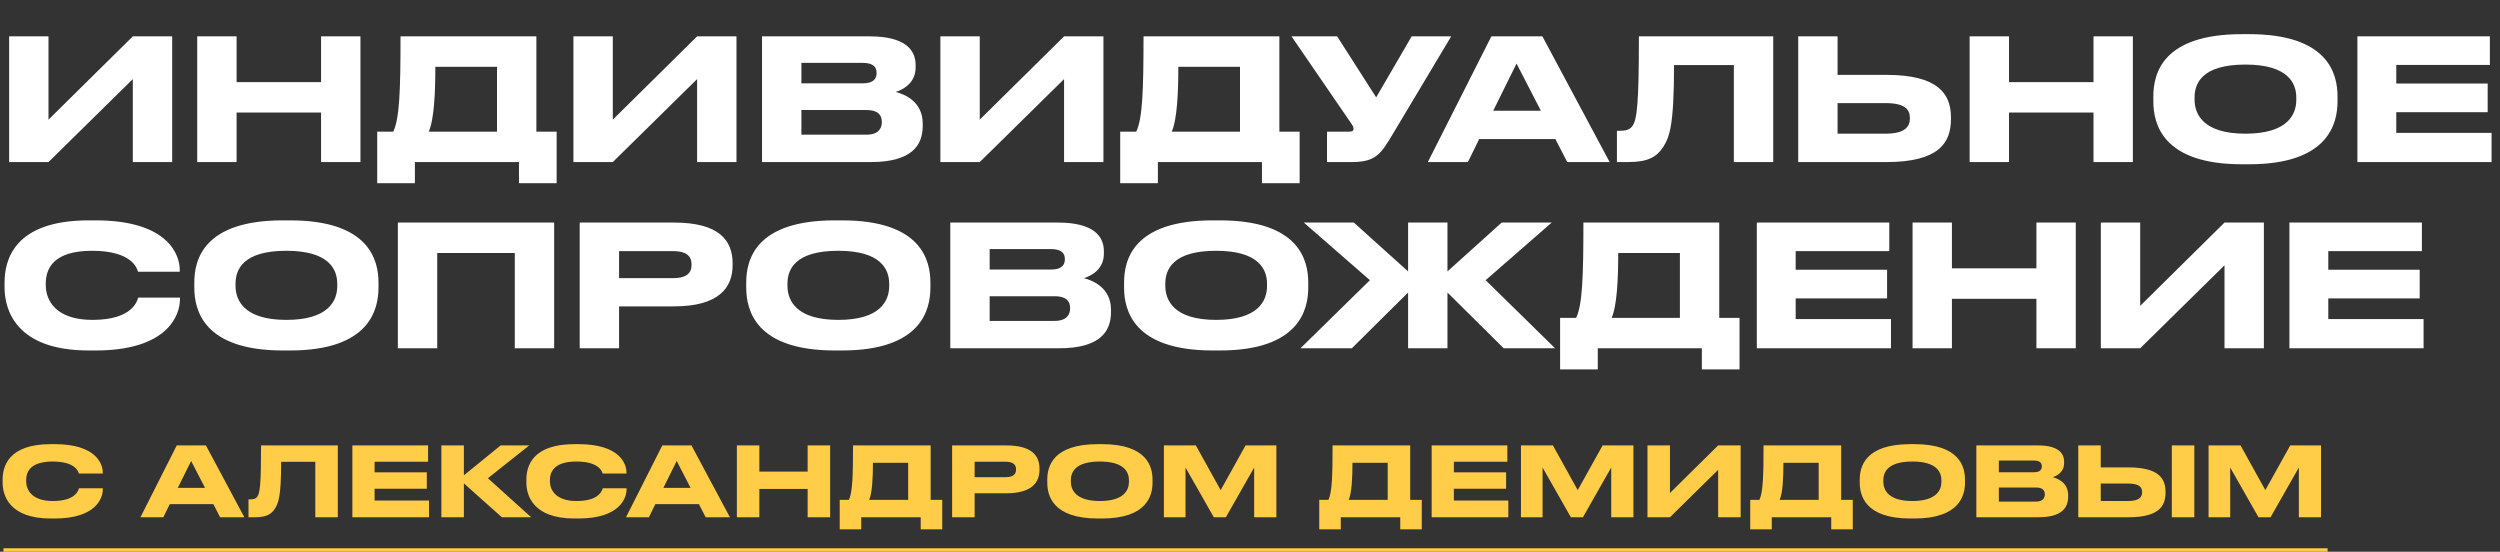 <?xml version="1.0" encoding="UTF-8"?> <svg xmlns="http://www.w3.org/2000/svg" width="725" height="160" viewBox="0 0 725 160" fill="none"><rect x="0" y="0" width="725" height="160" fill="#333333" stroke="none"/><path d="M38.514 47V22.941L14.063 47H2.646V10.544H14.063V34.701L38.514 10.544H49.931V47H38.514ZM57.195 47V10.544H68.612V23.823H93.112V10.544H104.529V47H93.112V32.643H68.612V47H57.195ZM109.391 38.18H114.046C115.859 34.407 116.153 26.273 116.153 10.544H155.549V38.18H161.429V53.125H150.502V47H120.318V53.125H109.391V38.18ZM124.336 38.18H144.132V19.364H126.247C126.247 26.812 125.904 34.652 124.336 38.18ZM202.161 47V22.941L177.71 47H166.293V10.544H177.71V34.701L202.161 10.544H213.578V47H202.161ZM220.988 47V10.544H252.201C262.638 10.544 265.529 14.562 265.529 18.874V19.56C265.529 24.313 261.511 26.126 259.747 26.665C262.246 27.302 267.587 29.409 267.587 35.828V36.514C267.587 42.247 264.304 47 252.495 47H220.988ZM250.241 18.237H232.405V24.166H250.241C253.426 24.166 254.21 22.696 254.21 21.226V21.128C254.21 19.609 253.426 18.237 250.241 18.237ZM251.221 31.908H232.405V39.062H251.221C254.994 39.062 255.729 36.955 255.729 35.485V35.289C255.729 33.721 254.994 31.908 251.221 31.908ZM308.579 47V22.941L284.128 47H272.711V10.544H284.128V34.701L308.579 10.544H319.996V47H308.579ZM324.859 38.18H329.514C331.327 34.407 331.621 26.273 331.621 10.544H371.017V38.18H376.897V53.125H365.97V47H335.786V53.125H324.859V38.18ZM339.804 38.18H359.6V19.364H341.715C341.715 26.812 341.372 34.652 339.804 38.18ZM420.847 10.544L404.089 38.572C400.463 44.697 398.993 47 391.986 47H384.832V38.18H391.251C392.28 38.18 392.525 37.837 392.525 37.396V37.347C392.525 36.759 392.182 36.269 391.741 35.632L374.542 10.544H387.772L399.091 28.233L409.381 10.544H420.847ZM446.855 32.104L439.799 18.433L433.037 32.104H446.855ZM454.499 47L451.069 40.336H428.97L425.687 47H414.074L432.498 10.544H447.296L466.798 47H454.499ZM502.817 47V18.874H485.471C485.471 36.759 484.099 39.846 482.286 42.688C480.424 45.481 478.023 47 472.094 47H468.909V37.935H469.644C471.408 37.935 472.486 37.69 473.319 36.661C474.789 34.799 475.279 29.752 475.279 10.544H514.234V47H502.817ZM532.898 21.716H547.108C562.151 21.716 565.777 27.302 565.777 34.064V34.554C565.777 41.414 562.249 47 547.059 47H521.481V10.544H532.898V21.716ZM532.898 38.768H546.765C552.4 38.768 553.87 36.759 553.87 34.358V34.211C553.87 31.712 552.4 29.899 546.765 29.899H532.898V38.768ZM571.197 47V10.544H582.614V23.823H607.114V10.544H618.531V47H607.114V32.643H582.614V47H571.197ZM650.147 9.907H652.254C675.186 9.907 677.881 21.422 677.881 27.939V29.409C677.881 35.828 675.235 47.637 652.254 47.637H650.147C627.068 47.637 624.471 35.828 624.471 29.409V27.939C624.471 21.422 627.068 9.907 650.147 9.907ZM665.925 28.968V28.282C665.925 24.117 663.524 18.727 651.176 18.727C638.632 18.727 636.427 24.117 636.427 28.282V28.87C636.427 33.035 638.828 38.768 651.176 38.768C663.426 38.768 665.925 33.182 665.925 28.968ZM683.648 10.544H722.064V18.825H694.918V24.215H721.427V32.545H694.918V38.523H722.554V47H683.648V10.544ZM27.734 101.637H25.725C4.606 101.637 1.323 89.828 1.323 83.36V81.939C1.323 75.324 4.165 63.907 25.725 63.907H27.734C48.853 63.907 52.136 74.001 52.136 78.264V78.803H40.033C39.739 77.823 38.269 72.727 26.705 72.727C15.778 72.727 13.279 77.627 13.279 82.184V82.772C13.279 87.084 16.17 92.768 26.803 92.768C38.612 92.768 39.788 87.133 40.082 86.3H52.185V86.839C52.185 91.445 48.559 101.637 27.734 101.637ZM82.026 63.907H84.133C107.065 63.907 109.76 75.422 109.76 81.939V83.409C109.76 89.828 107.114 101.637 84.133 101.637H82.026C58.947 101.637 56.35 89.828 56.35 83.409V81.939C56.35 75.422 58.947 63.907 82.026 63.907ZM97.804 82.968V82.282C97.804 78.117 95.403 72.727 83.055 72.727C70.511 72.727 68.306 78.117 68.306 82.282V82.87C68.306 87.035 70.707 92.768 83.055 92.768C95.305 92.768 97.804 87.182 97.804 82.968ZM115.38 101V64.544H160.705V101H149.288V73.364H126.797V101H115.38ZM195.456 88.848H179.531V101H168.114V64.544H195.456C208.588 64.544 212.459 69.738 212.459 76.402V76.892C212.459 83.409 208.49 88.848 195.456 88.848ZM179.531 72.825V80.665H195.26C198.837 80.665 200.552 79.342 200.552 76.843V76.696C200.552 74.197 198.935 72.825 195.26 72.825H179.531ZM242.084 63.907H244.191C267.123 63.907 269.818 75.422 269.818 81.939V83.409C269.818 89.828 267.172 101.637 244.191 101.637H242.084C219.005 101.637 216.408 89.828 216.408 83.409V81.939C216.408 75.422 219.005 63.907 242.084 63.907ZM257.862 82.968V82.282C257.862 78.117 255.461 72.727 243.113 72.727C230.569 72.727 228.364 78.117 228.364 82.282V82.87C228.364 87.035 230.765 92.768 243.113 92.768C255.363 92.768 257.862 87.182 257.862 82.968ZM275.585 101V64.544H306.798C317.235 64.544 320.126 68.562 320.126 72.874V73.56C320.126 78.313 316.108 80.126 314.344 80.665C316.843 81.302 322.184 83.409 322.184 89.828V90.514C322.184 96.247 318.901 101 307.092 101H275.585ZM304.838 72.237H287.002V78.166H304.838C308.023 78.166 308.807 76.696 308.807 75.226V75.128C308.807 73.609 308.023 72.237 304.838 72.237ZM305.818 85.908H287.002V93.062H305.818C309.591 93.062 310.326 90.955 310.326 89.485V89.289C310.326 87.721 309.591 85.908 305.818 85.908ZM351.66 63.907H353.767C376.699 63.907 379.394 75.422 379.394 81.939V83.409C379.394 89.828 376.748 101.637 353.767 101.637H351.66C328.581 101.637 325.984 89.828 325.984 83.409V81.939C325.984 75.422 328.581 63.907 351.66 63.907ZM367.438 82.968V82.282C367.438 78.117 365.037 72.727 352.689 72.727C340.145 72.727 337.94 78.117 337.94 82.282V82.87C337.94 87.035 340.341 92.768 352.689 92.768C364.939 92.768 367.438 87.182 367.438 82.968ZM408.348 101V84.83L392.031 101H377.135L397.274 81.253L378.115 64.544H392.619L408.348 78.705V64.544H419.765V78.705L435.494 64.544H449.998L430.839 81.253L450.978 101H436.082L419.765 84.83V101H408.348ZM452.427 92.18H457.082C458.895 88.407 459.189 80.273 459.189 64.544H498.585V92.18H504.465V107.125H493.538V101H463.354V107.125H452.427V92.18ZM467.372 92.18H487.168V73.364H469.283C469.283 80.812 468.94 88.652 467.372 92.18ZM509.476 64.544H547.892V72.825H520.746V78.215H547.255V86.545H520.746V92.523H548.382V101H509.476V64.544ZM554.642 101V64.544H566.059V77.823H590.559V64.544H601.976V101H590.559V86.643H566.059V101H554.642ZM645.107 101V76.941L620.656 101H609.239V64.544H620.656V88.701L645.107 64.544H656.524V101H645.107ZM663.935 64.544H702.351V72.825H675.205V78.215H701.714V86.545H675.205V92.523H702.841V101H663.935V64.544Z" fill="white"></path><path d="M15.848 150.364H14.7C2.632 150.364 0.756 143.616 0.756 139.92V139.108C0.756 135.328 2.38 128.804 14.7 128.804H15.848C27.916 128.804 29.792 134.572 29.792 137.008V137.316H22.876C22.708 136.756 21.868 133.844 15.26 133.844C9.016 133.844 7.588 136.644 7.588 139.248V139.584C7.588 142.048 9.24 145.296 15.316 145.296C22.064 145.296 22.736 142.076 22.904 141.6H29.82V141.908C29.82 144.54 27.748 150.364 15.848 150.364ZM59.462 141.488L55.429 133.676L51.566 141.488H59.462ZM63.83 150L61.87 146.192H49.242L47.365 150H40.73L51.258 129.168H59.714L70.858 150H63.83ZM91.44 150V133.928H81.528C81.528 144.148 80.744 145.912 79.708 147.536C78.644 149.132 77.272 150 73.884 150H72.064V144.82H72.484C73.492 144.82 74.108 144.68 74.584 144.092C75.424 143.028 75.704 140.144 75.704 129.168H97.964V150H91.44ZM102.189 129.168H124.141V133.9H108.629V136.98H123.777V141.74H108.629V145.156H124.421V150H102.189V129.168ZM145.527 150L134.523 140.172V150H127.999V129.168H134.523V137.848L145.191 129.168H153.479L141.495 138.688L154.039 150H145.527ZM167.736 150.364H166.588C154.52 150.364 152.644 143.616 152.644 139.92V139.108C152.644 135.328 154.268 128.804 166.588 128.804H167.736C179.804 128.804 181.68 134.572 181.68 137.008V137.316H174.764C174.596 136.756 173.756 133.844 167.148 133.844C160.904 133.844 159.476 136.644 159.476 139.248V139.584C159.476 142.048 161.128 145.296 167.204 145.296C173.952 145.296 174.624 142.076 174.792 141.6H181.708V141.908C181.708 144.54 179.636 150.364 167.736 150.364ZM200.276 141.488L196.244 133.676L192.38 141.488H200.276ZM204.644 150L202.684 146.192H190.056L188.18 150H181.544L192.072 129.168H200.528L211.672 150H204.644ZM213.691 150V129.168H220.215V136.756H234.215V129.168H240.739V150H234.215V141.796H220.215V150H213.691ZM243.517 144.96H246.177C247.213 142.804 247.381 138.156 247.381 129.168H269.893V144.96H273.253V153.5H267.009V150H249.761V153.5H243.517V144.96ZM252.057 144.96H263.369V134.208H253.149C253.149 138.464 252.953 142.944 252.057 144.96ZM291.74 143.056H282.64V150H276.116V129.168H291.74C299.244 129.168 301.456 132.136 301.456 135.944V136.224C301.456 139.948 299.188 143.056 291.74 143.056ZM282.64 133.9V138.38H291.628C293.672 138.38 294.652 137.624 294.652 136.196V136.112C294.652 134.684 293.728 133.9 291.628 133.9H282.64ZM318.385 128.804H319.589C332.693 128.804 334.233 135.384 334.233 139.108V139.948C334.233 143.616 332.721 150.364 319.589 150.364H318.385C305.197 150.364 303.713 143.616 303.713 139.948V139.108C303.713 135.384 305.197 128.804 318.385 128.804ZM327.401 139.696V139.304C327.401 136.924 326.029 133.844 318.973 133.844C311.805 133.844 310.545 136.924 310.545 139.304V139.64C310.545 142.02 311.917 145.296 318.973 145.296C325.973 145.296 327.401 142.104 327.401 139.696ZM337.528 150V129.168H346.796L353.992 142.132L361.216 129.168H370.148V150H363.708V135.58L355.504 150H352.004L343.8 135.58V150H337.528ZM382.582 144.96H385.242C386.278 142.804 386.446 138.156 386.446 129.168H408.958V144.96H412.318V153.5H406.074V150H388.826V153.5H382.582V144.96ZM391.122 144.96H402.434V134.208H392.214C392.214 138.464 392.018 142.944 391.122 144.96ZM415.181 129.168H437.133V133.9H421.621V136.98H436.769V141.74H421.621V145.156H437.413V150H415.181V129.168ZM441.075 150V129.168H450.343L457.539 142.132L464.763 129.168H473.695V150H467.255V135.58L459.051 150H455.551L447.347 135.58V150H441.075ZM498.263 150V136.252L484.291 150H477.767V129.168H484.291V142.972L498.263 129.168H504.787V150H498.263ZM507.566 144.96H510.226C511.262 142.804 511.43 138.156 511.43 129.168H533.942V144.96H537.302V153.5H531.058V150H513.81V153.5H507.566V144.96ZM516.106 144.96H527.418V134.208H517.198C517.198 138.464 517.002 142.944 516.106 144.96ZM553.997 128.804H555.201C568.305 128.804 569.845 135.384 569.845 139.108V139.948C569.845 143.616 568.333 150.364 555.201 150.364H553.997C540.809 150.364 539.325 143.616 539.325 139.948V139.108C539.325 135.384 540.809 128.804 553.997 128.804ZM563.013 139.696V139.304C563.013 136.924 561.641 133.844 554.585 133.844C547.417 133.844 546.157 136.924 546.157 139.304V139.64C546.157 142.02 547.529 145.296 554.585 145.296C561.585 145.296 563.013 142.104 563.013 139.696ZM573.141 150V129.168H590.977C596.941 129.168 598.593 131.464 598.593 133.928V134.32C598.593 137.036 596.297 138.072 595.289 138.38C596.717 138.744 599.769 139.948 599.769 143.616V144.008C599.769 147.284 597.893 150 591.145 150H573.141ZM589.857 133.564H579.665V136.952H589.857C591.677 136.952 592.125 136.112 592.125 135.272V135.216C592.125 134.348 591.677 133.564 589.857 133.564ZM590.417 141.376H579.665V145.464H590.417C592.573 145.464 592.993 144.26 592.993 143.42V143.308C592.993 142.412 592.573 141.376 590.417 141.376ZM609.22 135.552H617.34C625.936 135.552 628.008 138.744 628.008 142.608V142.888C628.008 146.808 625.992 150 617.312 150H602.696V129.168H609.22V135.552ZM609.22 145.296H617.144C620.364 145.296 621.204 144.148 621.204 142.776V142.692C621.204 141.264 620.364 140.228 617.144 140.228H609.22V145.296ZM636.352 129.168V150H629.828V129.168H636.352ZM640.486 150V129.168H649.754L656.95 142.132L664.174 129.168H673.106V150H666.666V135.58L658.462 150H654.962L646.758 135.58V150H640.486Z" fill="#FFCD47"></path><line x1="1" y1="159.5" x2="675" y2="159.5" stroke="#FFCD47"></line></svg> 